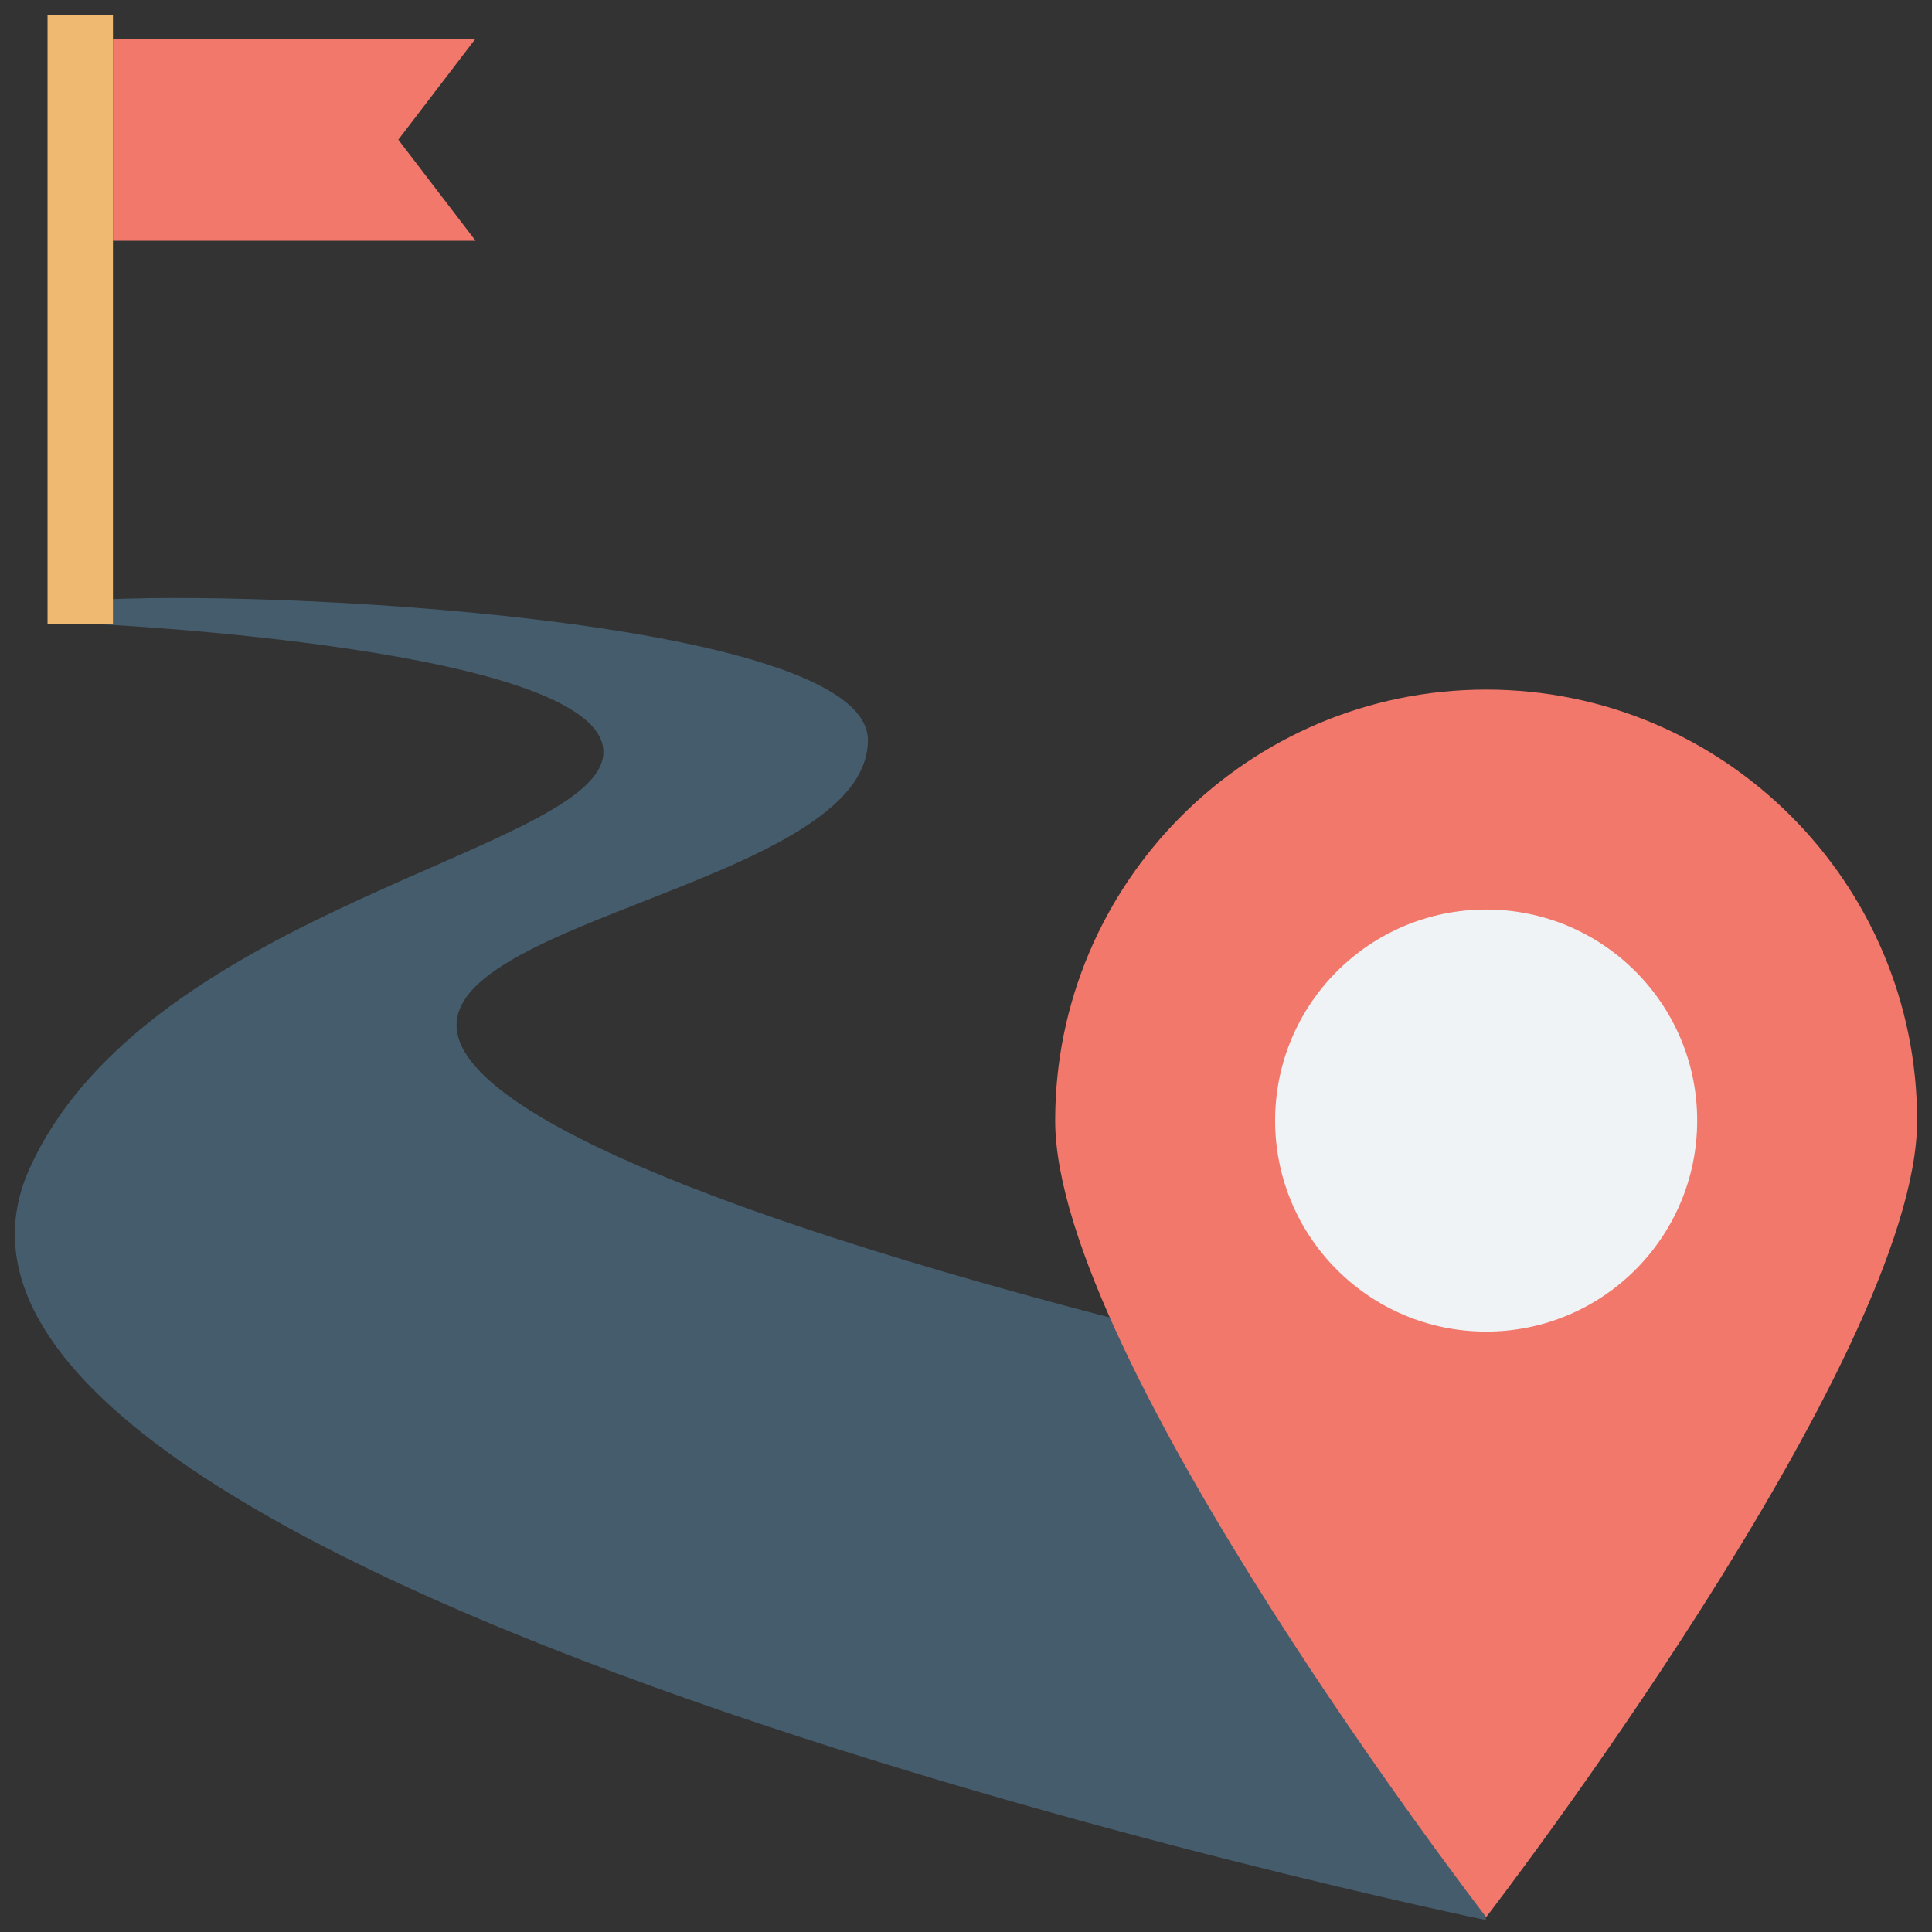 <svg width="56" height="56" viewBox="0 0 56 56" fill="none" xmlns="http://www.w3.org/2000/svg">
<rect x="0" y="0" width="56" height="56" fill="#333333" stroke="none"/>
<g clip-path="url(#clip0_2_703)">
<path d="M2.843 18.092C2.843 18.092 1.723 17.403 2.585 17.403C7.409 17.058 25.157 17.92 25.157 21.452C25.157 26.018 9.563 26.88 14.043 31.188C18.523 35.495 39.631 39.975 39.631 39.975L43.077 55.655C43.077 55.655 -4.566 45.834 0.862 33.858C4.308 26.277 17.489 24.64 17.489 21.797C17.489 18.782 2.843 18.092 2.843 18.092Z" fill="#445C6C"/>
<path d="M1.378 0.431H3.274V18.092H1.378V0.431Z" fill="#F0B972"/>
<path d="M13.785 6.978H3.274V1.12H13.785L11.545 4.049L13.785 6.978Z" fill="#F1786B"/>
<path d="M55.569 32.48C55.569 39.372 43.077 55.569 43.077 55.569C43.077 55.569 30.585 39.372 30.585 32.48C30.585 25.588 36.185 19.988 43.077 19.988C49.969 19.988 55.569 25.588 55.569 32.48Z" fill="#F1786B"/>
<path d="M43.077 38.597C46.455 38.597 49.194 35.858 49.194 32.48C49.194 29.102 46.455 26.363 43.077 26.363C39.699 26.363 36.96 29.102 36.96 32.48C36.96 35.858 39.699 38.597 43.077 38.597Z" fill="#EFF3F5"/>
</g>
<defs>
<clipPath id="clip0_2_703">
<rect width="56" height="56" fill="white"/>
</clipPath>
</defs>
</svg>
